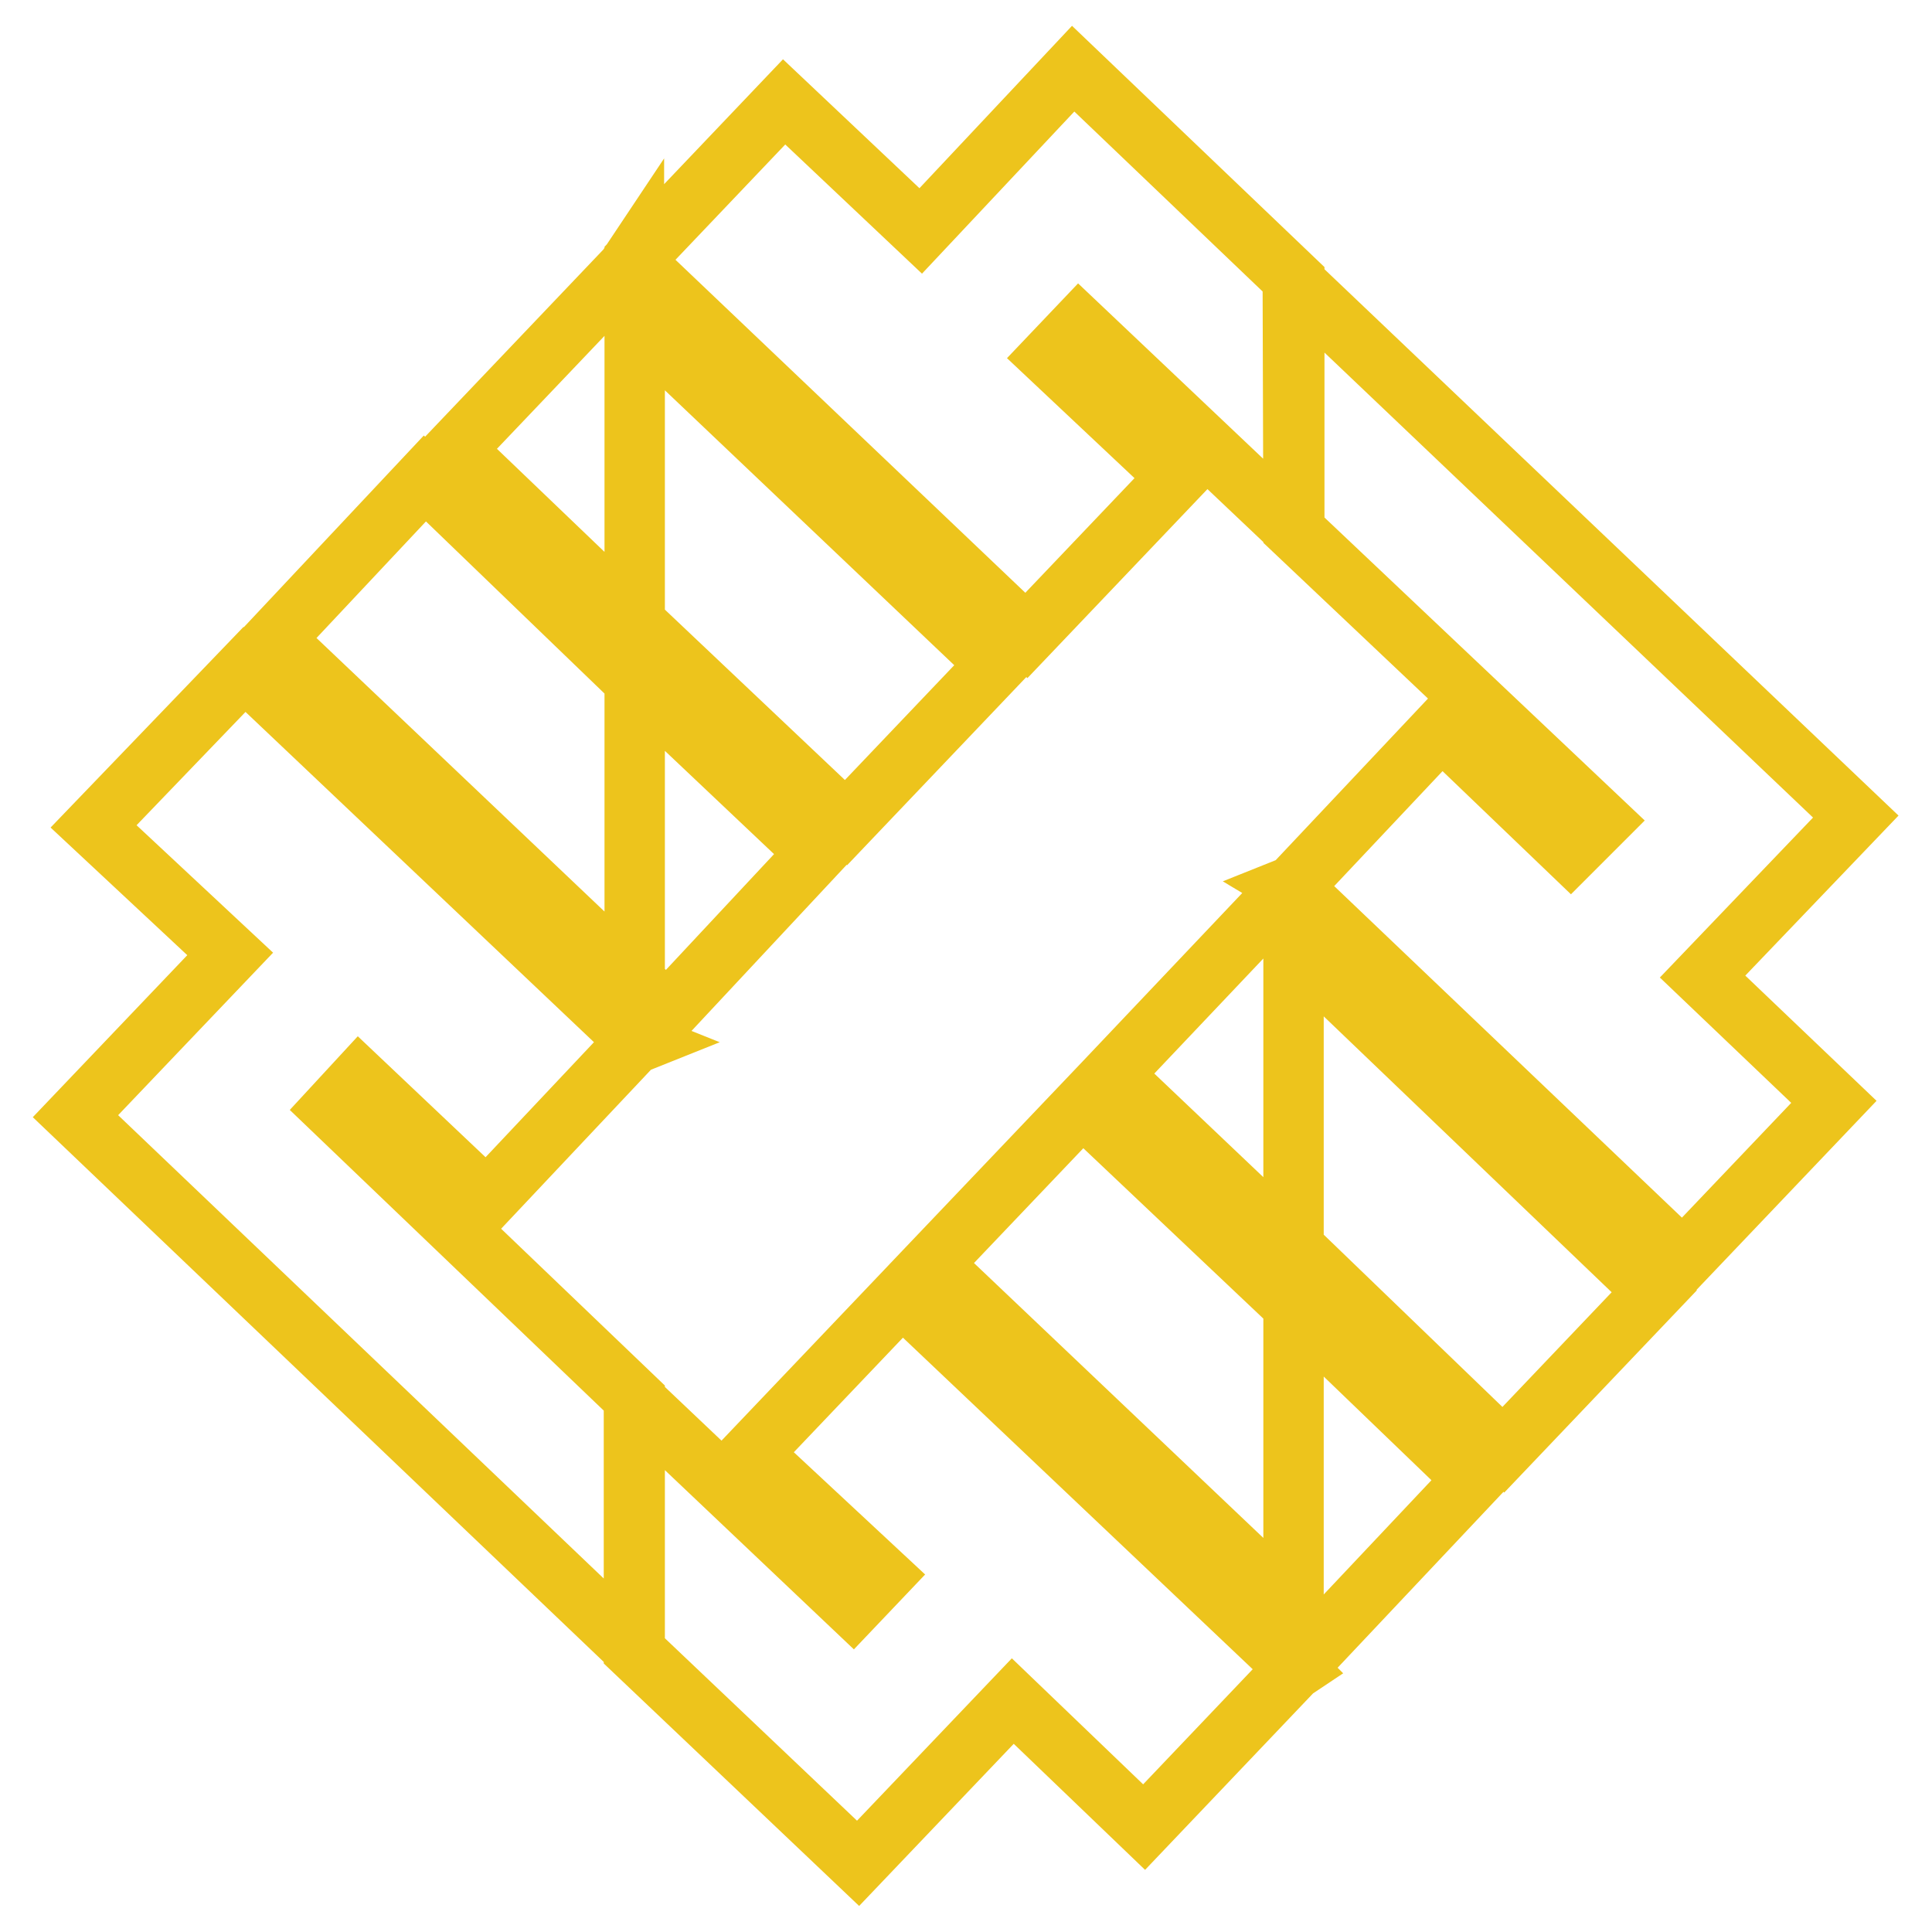<?xml version="1.0" encoding="utf-8"?>
<!-- Svg Vector Icons : http://www.onlinewebfonts.com/icon -->
<!DOCTYPE svg PUBLIC "-//W3C//DTD SVG 1.1//EN" "http://www.w3.org/Graphics/SVG/1.1/DTD/svg11.dtd">
<svg version="1.1" xmlns="http://www.w3.org/2000/svg" xmlns:xlink="http://www.w3.org/1999/xlink" x="0px" y="0px" viewBox="0 0 256 256" enable-background="new 0 0 256 256" xml:space="preserve">
<g> <path stroke-width="8" fill-opacity="0" stroke="#edc41c"  d="M142.2,9.1L122,30.6l-18.1-17.1L84.1,34.3v0.5L136,84.2l20-21l-16.9-15.9l3.9-4.1l28.5,27V37.1L142.2,9.1z  M83.8,34.5l0.2,0.2v-0.5L83.8,34.5L83.8,34.5z M171.4,70.2l40.8,38.6l-4.1,4.1L191,96.5l-19.6,20.8v0.5l51.6,49.2l20-21 l-17.4-16.6l20.3-21.2l-74.6-71L171.4,70.2L171.4,70.2z M60.2,59.6l23.9,22.9V42.5l-3.9-3.9L60.2,59.6z M84.1,82.5l28,26.5l20-21 l-48-45.6V82.5z M36.3,84.7l47.8,45.4V90.2L56.3,63.4L36.3,84.7L36.3,84.7z M12.4,109.5l18.1,16.9L10,147.9l74.1,70.7v-33.3 L44,146.9l3.6-3.9L64.5,159l19.6-20.8v-0.5l-51.7-49L12.4,109.5L12.4,109.5z M84.1,130.1l4.3,4.1l19.8-21.2L84.1,90.2V130.1z  M171,117.5l0.5,0.3v-0.5L171,117.5z M147.3,142.4l24.1,22.9v-40.1l-4.1-3.9L147.3,142.4z M171.4,165.3l27.8,26.8l20-21l-47.8-45.8 V165.3z M84.1,138.3l0.5-0.2l-0.5-0.2V138.3z M123.4,167.5l48,45.6V173l-28-26.5L123.4,167.5z M99.5,192.6l17.4,16.2l-3.9,4.1 l-29-27.5v33.3l29.7,28.2l20.5-21.5l17.4,16.7l19.8-20.8v-0.5l-51.9-49.2L99.5,192.6L99.5,192.6z M171.4,213.1l4.1,3.9l19.8-21 L171.4,173L171.4,213.1L171.4,213.1z M171.4,221.3l0.3-0.2l-0.2-0.2L171.4,221.3L171.4,221.3z"/></g>
</svg>